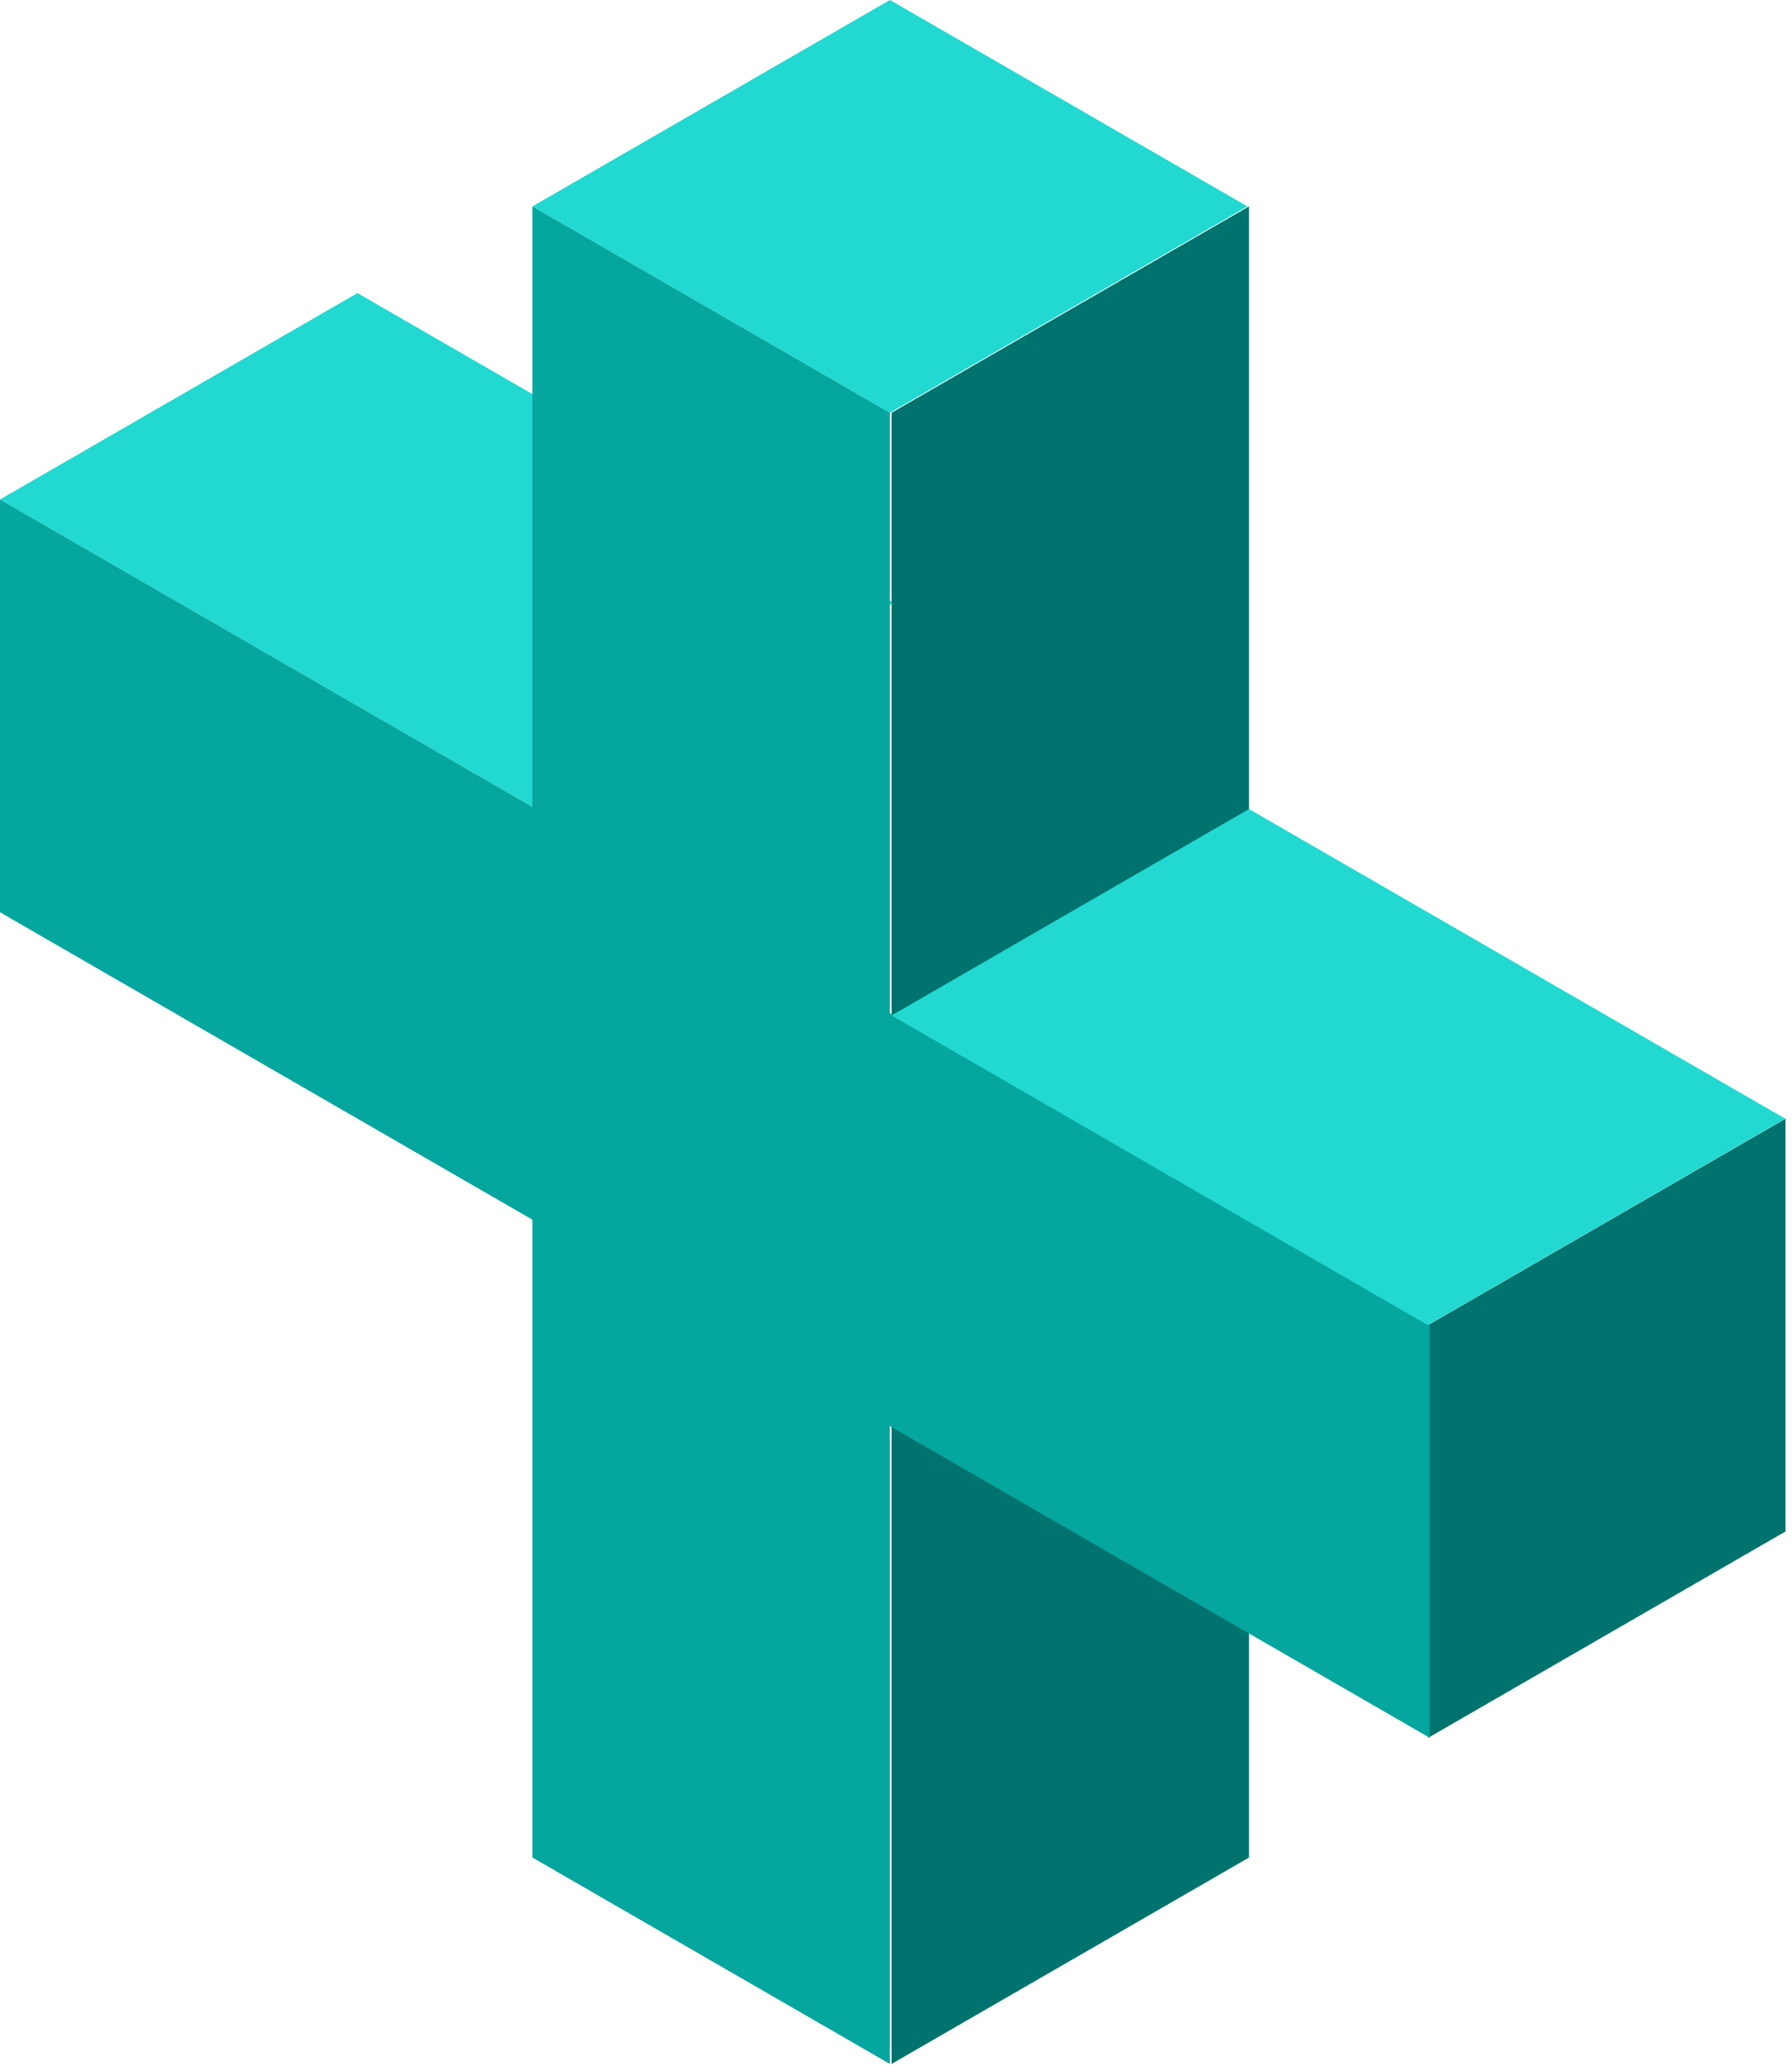 <svg width="190" height="219" viewBox="0 0 190 219" fill="none" xmlns="http://www.w3.org/2000/svg">
<rect width="43.763" height="65.644" transform="matrix(0.866 -0.5 0.866 0.5 0 52.953)" fill="#21D9D0"/>
<rect width="43.763" height="43.763" transform="matrix(0.866 -0.5 0.866 0.5 56.454 21.881)" fill="#21D9D0"/>
<rect width="43.763" height="175.051" transform="matrix(0.866 0.5 -2.20305e-08 1 56.454 21.881)" fill="#05A69E"/>
<rect width="43.763" height="175.051" transform="matrix(0.866 -0.5 2.20305e-08 1 94.527 43.763)" fill="#00736E"/>
<rect width="43.763" height="43.763" transform="matrix(0.866 -0.5 2.20305e-08 1 151.419 140.478)" fill="#00736E"/>
<rect width="175.051" height="43.763" transform="matrix(0.866 0.5 -2.20305e-08 1 0 52.953)" fill="#05A69E"/>
<rect width="43.763" height="65.644" transform="matrix(0.866 -0.5 0.866 0.5 94.527 107.656)" fill="#21D9D0"/>
</svg>
